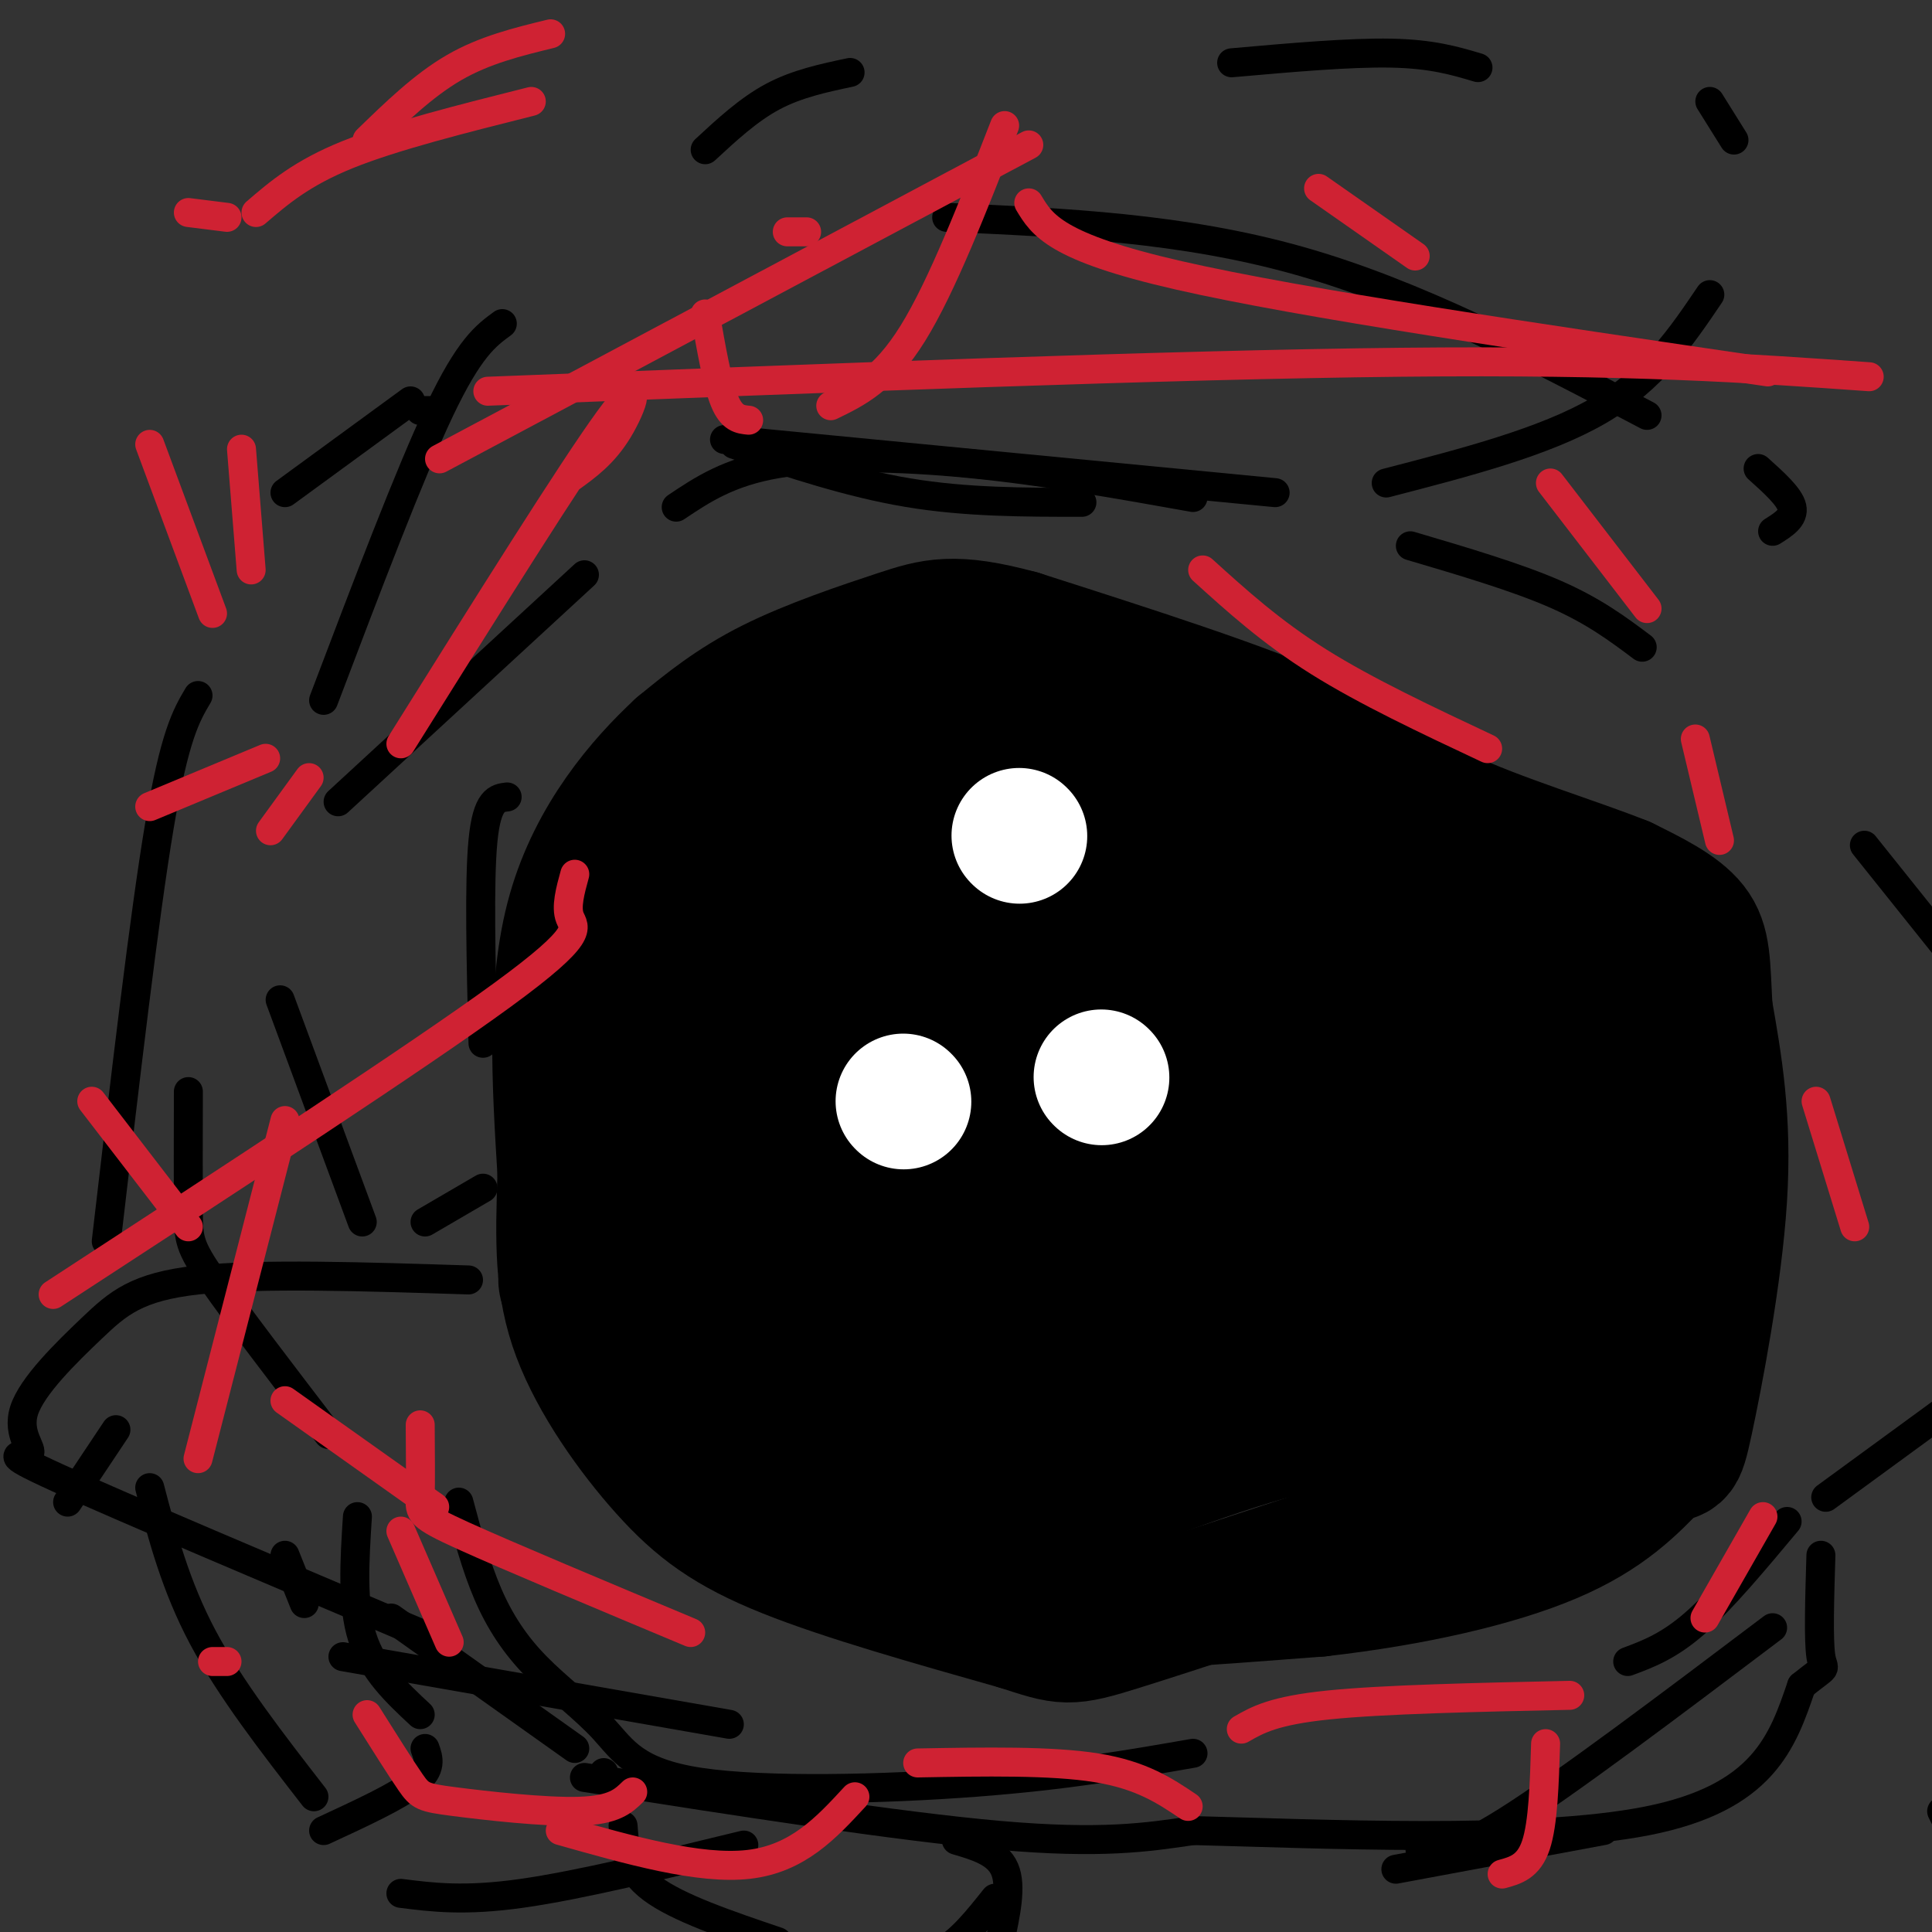 <svg viewBox='0 0 400 400' version='1.1' xmlns='http://www.w3.org/2000/svg' xmlns:xlink='http://www.w3.org/1999/xlink'><rect x="0" y="0" width="400" height="400" fill="#333333" stroke="none"/><g fill='none' stroke='#000000' stroke-width='28' stroke-linecap='round' stroke-linejoin='round'><path d='M188,134c-8.345,2.065 -16.690,4.131 -22,6c-5.310,1.869 -7.583,3.542 -11,9c-3.417,5.458 -7.976,14.702 -10,21c-2.024,6.298 -1.512,9.649 -1,13'/><path d='M144,183c-0.649,9.644 -1.771,27.256 -2,37c-0.229,9.744 0.433,11.622 3,19c2.567,7.378 7.037,20.256 13,32c5.963,11.744 13.418,22.356 20,27c6.582,4.644 12.291,3.322 18,2'/><path d='M196,300c15.912,-0.600 46.691,-3.099 66,-7c19.309,-3.901 27.148,-9.204 34,-13c6.852,-3.796 12.717,-6.083 17,-12c4.283,-5.917 6.983,-15.462 8,-26c1.017,-10.538 0.351,-22.068 -1,-30c-1.351,-7.932 -3.386,-12.266 -7,-18c-3.614,-5.734 -8.807,-12.867 -14,-20'/><path d='M299,174c-13.833,-8.667 -41.417,-20.333 -69,-32'/><path d='M230,142c-17.756,-6.978 -27.644,-8.422 -36,-2c-8.356,6.422 -15.178,20.711 -22,35'/><path d='M172,175c-3.833,16.667 -2.417,40.833 -1,65'/><path d='M171,240c1.485,14.900 5.696,19.650 9,25c3.304,5.350 5.700,11.300 12,13c6.300,1.700 16.504,-0.850 23,-4c6.496,-3.150 9.285,-6.900 22,-11c12.715,-4.100 35.358,-8.550 58,-13'/><path d='M295,250c12.833,-2.262 15.917,-1.417 18,-4c2.083,-2.583 3.167,-8.595 2,-14c-1.167,-5.405 -4.583,-10.202 -8,-15'/><path d='M307,217c-6.756,-7.400 -19.644,-18.400 -34,-27c-14.356,-8.600 -30.178,-14.800 -46,-21'/><path d='M227,169c-10.345,-4.417 -13.208,-4.958 -17,-6c-3.792,-1.042 -8.512,-2.583 -12,3c-3.488,5.583 -5.744,18.292 -8,31'/><path d='M190,197c-1.337,10.219 -0.678,20.265 1,29c1.678,8.735 4.375,16.159 7,24c2.625,7.841 5.179,16.097 9,21c3.821,4.903 8.911,6.451 14,8'/><path d='M221,279c6.533,3.244 15.867,7.356 29,5c13.133,-2.356 30.067,-11.178 47,-20'/><path d='M297,264c8.881,-5.512 7.583,-9.292 8,-13c0.417,-3.708 2.548,-7.345 -1,-11c-3.548,-3.655 -12.774,-7.327 -22,-11'/><path d='M282,229c-22.845,-1.976 -68.958,-1.417 -89,0c-20.042,1.417 -14.012,3.690 -12,7c2.012,3.310 0.006,7.655 -2,12'/><path d='M179,248c0.024,3.095 1.083,4.833 2,7c0.917,2.167 1.690,4.762 11,3c9.310,-1.762 27.155,-7.881 45,-14'/><path d='M237,244c8.774,-2.595 8.208,-2.083 10,-4c1.792,-1.917 5.940,-6.262 8,-11c2.060,-4.738 2.030,-9.869 2,-15'/><path d='M257,214c0.600,-4.266 1.099,-7.432 -1,-10c-2.099,-2.568 -6.796,-4.537 -18,-7c-11.204,-2.463 -28.915,-5.418 -38,-6c-9.085,-0.582 -9.542,1.209 -10,3'/><path d='M190,194c-0.845,2.774 2.042,8.208 1,11c-1.042,2.792 -6.012,2.940 6,3c12.012,0.060 41.006,0.030 70,0'/><path d='M267,208c21.956,5.244 41.844,18.356 41,17c-0.844,-1.356 -22.422,-17.178 -44,-33'/><path d='M264,192c-19.714,-9.464 -47.000,-16.625 -61,-20c-14.000,-3.375 -14.714,-2.964 -17,0c-2.286,2.964 -6.143,8.482 -10,14'/><path d='M176,186c-4.000,5.778 -9.000,13.222 -12,21c-3.000,7.778 -4.000,15.889 -5,24'/><path d='M159,231c-1.238,14.833 -1.833,39.917 0,56c1.833,16.083 6.095,23.167 10,28c3.905,4.833 7.452,7.417 11,10'/><path d='M180,325c5.578,3.244 14.022,6.356 30,7c15.978,0.644 39.489,-1.178 63,-3'/><path d='M273,329c19.489,-2.200 36.711,-6.200 48,-11c11.289,-4.800 16.644,-10.400 22,-16'/><path d='M343,302c4.310,-2.012 4.083,0.958 6,-8c1.917,-8.958 5.976,-29.845 7,-46c1.024,-16.155 -0.988,-27.577 -3,-39'/><path d='M353,209c-0.511,-9.444 -0.289,-13.556 -3,-17c-2.711,-3.444 -8.356,-6.222 -14,-9'/><path d='M336,183c-9.583,-3.857 -26.542,-9.000 -37,-14c-10.458,-5.000 -14.417,-9.857 -28,-16c-13.583,-6.143 -36.792,-13.571 -60,-21'/><path d='M211,132c-13.619,-3.690 -17.667,-2.417 -25,0c-7.333,2.417 -17.952,5.976 -26,10c-8.048,4.024 -13.524,8.512 -19,13'/><path d='M141,155c-7.756,7.178 -17.644,18.622 -22,34c-4.356,15.378 -3.178,34.689 -2,54'/><path d='M117,243c-0.475,14.354 -0.663,23.239 3,33c3.663,9.761 11.179,20.397 18,28c6.821,7.603 12.949,12.172 25,17c12.051,4.828 30.026,9.914 48,15'/><path d='M211,336c9.689,3.133 9.911,3.467 21,0c11.089,-3.467 33.044,-10.733 55,-18'/><path d='M287,318c13.478,-3.384 19.675,-2.845 25,-4c5.325,-1.155 9.780,-4.003 13,-10c3.220,-5.997 5.206,-15.142 6,-23c0.794,-7.858 0.397,-14.429 0,-21'/><path d='M331,260c1.071,-10.560 3.750,-26.458 5,-35c1.250,-8.542 1.071,-9.726 0,-11c-1.071,-1.274 -3.036,-2.637 -5,-4'/><path d='M331,210c-3.775,-2.654 -10.713,-7.289 -16,-9c-5.287,-1.711 -8.923,-0.499 -18,5c-9.077,5.499 -23.593,15.285 -33,24c-9.407,8.715 -13.703,16.357 -18,24'/><path d='M246,254c-3.810,4.619 -4.333,4.167 -6,8c-1.667,3.833 -4.476,11.952 1,17c5.476,5.048 19.238,7.024 33,9'/><path d='M274,288c12.600,1.489 27.600,0.711 32,1c4.400,0.289 -1.800,1.644 -8,3'/><path d='M298,292c-5.988,0.381 -16.958,-0.167 -33,4c-16.042,4.167 -37.155,13.048 -50,17c-12.845,3.952 -17.423,2.976 -22,2'/><path d='M193,315c-5.917,0.607 -9.708,1.125 -23,-7c-13.292,-8.125 -36.083,-24.893 -46,-34c-9.917,-9.107 -6.958,-10.554 -4,-12'/><path d='M120,262c-0.964,-2.952 -1.375,-4.333 0,-8c1.375,-3.667 4.536,-9.619 6,-10c1.464,-0.381 1.232,4.810 1,10'/><path d='M127,254c-0.333,4.311 -1.667,10.089 0,13c1.667,2.911 6.333,2.956 11,3'/></g>
<g fill='none' stroke='#ffffff' stroke-width='28' stroke-linecap='round' stroke-linejoin='round'><path d='M187,228c0.000,0.000 0.100,0.100 0.1,0.1'/><path d='M211,173c0.000,0.000 0.100,0.100 0.1,0.1'/><path d='M228,223c0.000,0.000 0.100,0.100 0.1,0.1'/></g>
<g fill='none' stroke='#000000' stroke-width='6' stroke-linecap='round' stroke-linejoin='round'><path d='M105,165c-2.083,0.250 -4.167,0.500 -5,9c-0.833,8.500 -0.417,25.250 0,42'/><path d='M100,246c0.000,0.000 -12.000,7.000 -12,7'/><path d='M81,335c0.000,0.000 38.000,27.000 38,27'/><path d='M207,402c1.250,-5.750 2.500,-11.500 1,-15c-1.500,-3.500 -5.750,-4.750 -10,-6'/><path d='M89,339c-31.985,-13.538 -63.971,-27.075 -77,-33c-13.029,-5.925 -7.102,-4.237 -6,-5c1.102,-0.763 -2.622,-3.978 -1,-9c1.622,-5.022 8.591,-11.852 14,-17c5.409,-5.148 9.260,-8.614 22,-10c12.740,-1.386 34.370,-0.693 56,0'/><path d='M74,314c-0.583,9.083 -1.167,18.167 1,25c2.167,6.833 7.083,11.417 12,16'/><path d='M88,362c0.750,2.083 1.500,4.167 -2,7c-3.500,2.833 -11.250,6.417 -19,10'/><path d='M125,367c0.000,0.000 0.000,1.000 0,1'/><path d='M183,405c4.083,0.500 8.167,1.000 12,-1c3.833,-2.000 7.417,-6.500 11,-11'/><path d='M121,368c32.500,5.083 65.000,10.167 86,12c21.000,1.833 30.500,0.417 40,-1'/><path d='M247,379c25.689,0.644 69.911,2.756 94,-2c24.089,-4.756 28.044,-16.378 32,-28'/><path d='M373,349c5.867,-4.756 4.533,-2.644 4,-6c-0.533,-3.356 -0.267,-12.178 0,-21'/><path d='M367,337c-21.417,16.167 -42.833,32.333 -55,40c-12.167,7.667 -15.083,6.833 -18,6'/><path d='M161,402c-10.333,-3.500 -20.667,-7.000 -26,-11c-5.333,-4.000 -5.667,-8.500 -6,-13'/><path d='M68,297c-9.578,-12.511 -19.156,-25.022 -24,-32c-4.844,-6.978 -4.956,-8.422 -5,-14c-0.044,-5.578 -0.022,-15.289 0,-25'/><path d='M70,166c0.000,0.000 51.000,-47.000 51,-47'/><path d='M140,105c5.444,-3.644 10.889,-7.289 21,-9c10.111,-1.711 24.889,-1.489 40,0c15.111,1.489 30.556,4.244 46,7'/><path d='M292,113c11.000,3.250 22.000,6.500 30,10c8.000,3.500 13.000,7.250 18,11'/><path d='M386,175c0.000,0.000 24.000,30.000 24,30'/><path d='M404,291c0.000,0.000 -26.000,19.000 -26,19'/><path d='M370,315c-6.750,8.083 -13.500,16.167 -19,21c-5.500,4.833 -9.750,6.417 -14,8'/><path d='M247,363c-13.076,2.284 -26.152,4.568 -45,6c-18.848,1.432 -43.468,2.014 -57,0c-13.532,-2.014 -15.978,-6.622 -20,-11c-4.022,-4.378 -9.621,-8.525 -14,-13c-4.379,-4.475 -7.537,-9.279 -10,-15c-2.463,-5.721 -4.232,-12.361 -6,-19'/><path d='M75,253c0.000,0.000 -17.000,-46.000 -17,-46'/><path d='M67,145c8.917,-23.500 17.833,-47.000 24,-60c6.167,-13.000 9.583,-15.500 13,-18'/><path d='M146,31c4.500,-4.167 9.000,-8.333 14,-11c5.000,-2.667 10.500,-3.833 16,-5'/><path d='M255,13c12.250,-1.083 24.500,-2.167 33,-2c8.500,0.167 13.250,1.583 18,3'/><path d='M354,21c0.000,0.000 5.000,8.000 5,8'/><path d='M354,61c-5.917,8.750 -11.833,17.500 -23,24c-11.167,6.500 -27.583,10.750 -44,15'/><path d='M264,102c0.000,0.000 -114.000,-11.000 -114,-11'/><path d='M89,85c0.000,0.000 -2.000,0.000 -2,0'/><path d='M196,45c24.417,1.083 48.833,2.167 73,9c24.167,6.833 48.083,19.417 72,32'/><path d='M364,97c3.250,2.917 6.500,5.833 7,8c0.500,2.167 -1.750,3.583 -4,5'/><path d='M224,104c-12.000,0.000 -24.000,0.000 -36,-2c-12.000,-2.000 -24.000,-6.000 -36,-10'/><path d='M85,83c0.000,0.000 -26.000,19.000 -26,19'/><path d='M41,144c-2.417,4.083 -4.833,8.167 -8,27c-3.167,18.833 -7.083,52.417 -11,86'/><path d='M31,308c2.667,10.167 5.333,20.333 11,31c5.667,10.667 14.333,21.833 23,33'/><path d='M83,392c6.583,0.833 13.167,1.667 25,0c11.833,-1.667 28.917,-5.833 46,-10'/><path d='M289,387c0.000,0.000 43.000,-8.000 43,-8'/><path d='M405,383c0.000,0.000 1.000,-1.000 1,-1'/><path d='M403,377c0.000,0.000 -1.000,-2.000 -1,-2'/><path d='M151,357c0.000,0.000 -80.000,-14.000 -80,-14'/><path d='M63,332c0.000,0.000 -4.000,-10.000 -4,-10'/><path d='M24,296c0.000,0.000 -10.000,15.000 -10,15'/></g>
<g fill='none' stroke='#cf2233' stroke-width='6' stroke-linecap='round' stroke-linejoin='round'><path d='M47,45c0.000,0.000 -8.000,-1.000 -8,-1'/><path d='M31,92c0.000,0.000 13.000,35.000 13,35'/><path d='M91,95c0.000,0.000 122.000,-65.000 122,-65'/><path d='M273,39c0.000,0.000 20.000,14.000 20,14'/><path d='M321,100c0.000,0.000 20.000,26.000 20,26'/><path d='M351,153c0.000,0.000 5.000,21.000 5,21'/><path d='M376,228c0.000,0.000 8.000,26.000 8,26'/><path d='M365,314c0.000,0.000 -12.000,21.000 -12,21'/><path d='M325,351c-19.333,0.417 -38.667,0.833 -50,2c-11.333,1.167 -14.667,3.083 -18,5'/><path d='M90,312c0.000,0.000 -31.000,-22.000 -31,-22'/><path d='M76,355c3.494,5.548 6.988,11.095 9,14c2.012,2.905 2.542,3.167 9,4c6.458,0.833 18.845,2.238 26,2c7.155,-0.238 9.077,-2.119 11,-4'/><path d='M143,338c-18.844,-7.889 -37.689,-15.778 -47,-20c-9.311,-4.222 -9.089,-4.778 -9,-8c0.089,-3.222 0.044,-9.111 0,-15'/><path d='M64,161c0.000,0.000 -8.000,11.000 -8,11'/><path d='M11,268c37.733,-24.600 75.467,-49.200 93,-62c17.533,-12.800 14.867,-13.800 14,-16c-0.867,-2.200 0.067,-5.600 1,-9'/><path d='M163,48c0.000,0.000 4.000,0.000 4,0'/><path d='M249,118c7.083,6.417 14.167,12.833 24,19c9.833,6.167 22.417,12.083 35,18'/><path d='M118,99c3.489,-2.511 6.978,-5.022 10,-10c3.022,-4.978 5.578,-12.422 -2,-2c-7.578,10.422 -25.289,38.711 -43,67'/><path d='M59,232c0.000,0.000 -18.000,70.000 -18,70'/><path d='M116,379c14.417,4.083 28.833,8.167 39,7c10.167,-1.167 16.083,-7.583 22,-14'/><path d='M190,365c13.833,-0.250 27.667,-0.500 37,1c9.333,1.500 14.167,4.750 19,8'/><path d='M311,388c2.750,-0.750 5.500,-1.500 7,-6c1.500,-4.500 1.750,-12.750 2,-21'/><path d='M208,26c-6.500,16.667 -13.000,33.333 -19,43c-6.000,9.667 -11.500,12.333 -17,15'/><path d='M155,87c-1.750,-0.167 -3.500,-0.333 -5,-4c-1.500,-3.667 -2.750,-10.833 -4,-18'/><path d='M110,21c-14.250,3.583 -28.500,7.167 -38,11c-9.500,3.833 -14.250,7.917 -19,12'/><path d='M101,81c70.667,-2.750 141.333,-5.500 189,-6c47.667,-0.500 72.333,1.250 97,3'/><path d='M366,77c-48.250,-7.083 -96.500,-14.167 -122,-20c-25.500,-5.833 -28.250,-10.417 -31,-15'/><path d='M114,7c-6.833,1.667 -13.667,3.333 -20,7c-6.333,3.667 -12.167,9.333 -18,15'/><path d='M50,93c0.000,0.000 2.000,25.000 2,25'/><path d='M55,157c0.000,0.000 -24.000,10.000 -24,10'/><path d='M19,228c0.000,0.000 20.000,26.000 20,26'/><path d='M83,317c0.000,0.000 10.000,23.000 10,23'/><path d='M47,344c0.000,0.000 -3.000,0.000 -3,0'/></g>
</svg>